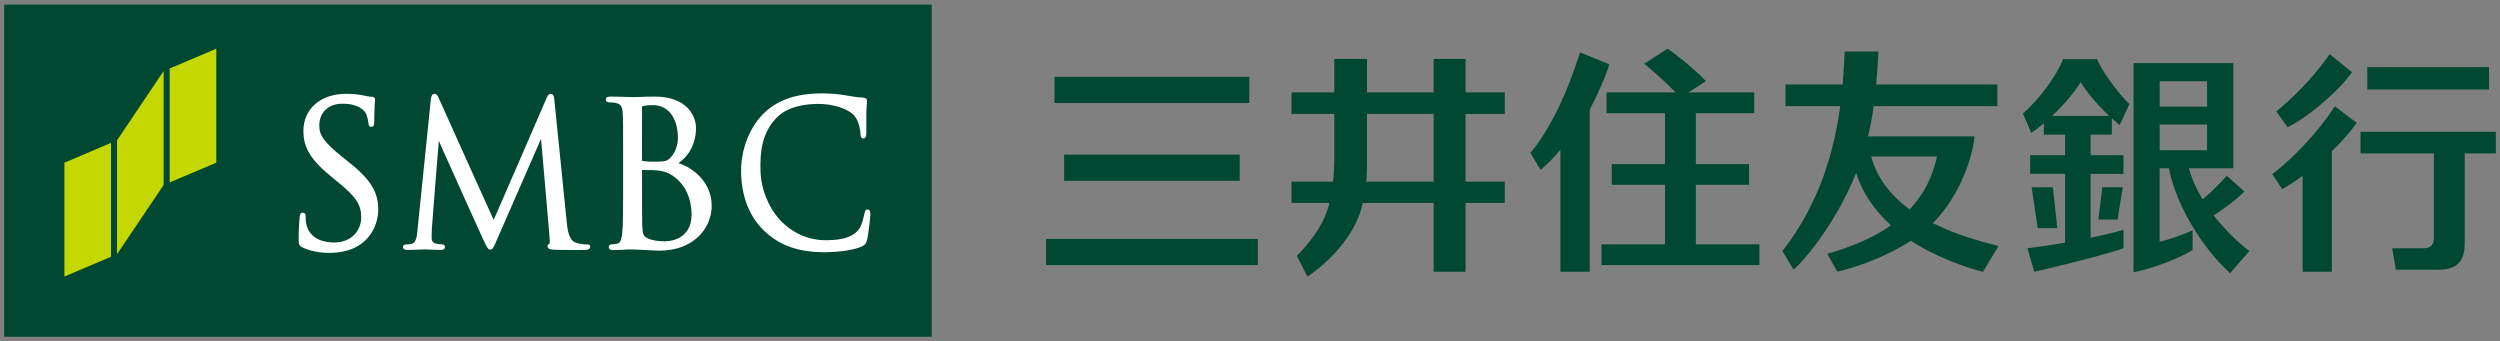 <?xml version="1.0" encoding="UTF-8"?>
<svg id="layout" xmlns="http://www.w3.org/2000/svg" version="1.1" viewBox="0 0 227 31">
  <rect x="0" y="0" width="227" height="31" fill="#808080" stroke="none"/>
  <!-- Generator: Adobe Illustrator 29.5.1, SVG Export Plug-In . SVG Version: 2.1.0 Build 141)  -->
  <defs>
    <style>
      .st0 {
        fill: #004831;
      }

      .st1 {
        fill: #fff;
      }

      .st2 {
        fill: #c4d700;
      }
    </style>
  </defs>
  <g>
    <path class="st0" d="M130.174,5.35v3.037h-6.05v-3.037h-2.971v3.037h-3.882v1.961h3.882v4.209c0,.393-.044,1.421-.108,1.936h-3.773v1.931h3.436c-.495,2.19-2.143,3.995-2.958,4.801l.963,1.886c.968-.599,4.318-3.207,5.024-6.687h6.438v6.252h2.896v-6.252h3.566v-1.931h-3.566v-6.145h3.566v-1.961h-3.566v-3.037h-2.896ZM130.174,10.348v6.145h-6.108c.024-.263.057-1.133.057-1.379v-4.766h6.05Z"/>
    <g>
      <rect class="st0" x="214.952" y="6.094" width="11.055" height="2.028"/>
      <path class="st0" d="M214.338,11.971v1.956h6.657v7.771c0,.56-.39.845-.898.845h-2.886l.34,1.952h3.736c1.68,0,2.509-.607,2.509-2.433v-8.135h2.824v-1.956h-12.282Z"/>
      <path class="st0" d="M206.313,15.811l.919,1.362c.642-.373,1.259-.779,1.843-1.204v8.707h2.66v-10.946c.958-.929,1.73-1.831,2.26-2.574l-1.994-1.504c-1.372,2.153-3.716,4.692-5.689,6.159Z"/>
      <path class="st0" d="M213.568,6.558l-2.042-1.645c-1.424,2.147-3.704,4.311-4.839,5.207l1.025,1.423c1.456-.654,4.42-2.98,5.856-4.985Z"/>
    </g>
    <g>
      <path class="st0" d="M153.985,22.182v-5.4h4.827v-1.881h-4.827v-4.622h5.3v-1.891h-5.979l.023-.011,1.571-1.008c-.962-1.032-2.867-2.553-3.479-2.948l-2.129,1.365c.718.574,2.072,1.795,2.861,2.603h-6.278v1.891h5.308v4.622h-4.84v1.881h4.84v5.4h-5.767v1.887h14.339v-1.887h-5.771Z"/>
      <path class="st0" d="M146.114,5.837l-2.65-1.084c-.332,1.068-1.883,6.005-4.501,9.127l.914,1.54c.589-.461,1.205-1.116,1.807-1.824v11.08h2.659v-14.707c.678-1.292,1.621-3.405,1.771-4.131Z"/>
    </g>
    <g>
      <rect class="st0" x="96.621" y="14.039" width="15.943" height="2.377"/>
      <rect class="st0" x="95.751" y="6.974" width="17.683" height="2.378"/>
      <rect class="st0" x="94.982" y="21.692" width="19.22" height="2.378"/>
    </g>
    <path class="st0" d="M181.465,22.339c-1.473-.374-3.656-.94-5.963-2.074,1.954-1.974,3.416-4.974,3.801-7.88h-9.685c.214-.88.381-1.795.515-2.749h11.227v-1.967h-11.002c.089-.959.153-1.955.203-2.988h-3.066c-.017.488-.084,1.893-.183,2.988h-5.188v1.967h4.969c-.534,3.952-1.795,8.705-5.245,13.167l1.004,1.673c.327-.182,3.594-3.568,5.692-8.78.569,1.89,1.759,3.488,3.156,4.764-1.453,1.021-3.344,1.896-5.789,2.584l.925,1.623c1.288-.291,4.155-1.174,6.668-2.81,2.352,1.539,5.1,2.456,6.551,2.823l1.409-2.341ZM169.914,14.208h5.965c-.378,1.748-1.131,3.376-2.487,4.805-1.692-1.242-3.013-2.9-3.478-4.805Z"/>
    <g>
      <path class="st0" d="M191.756,12.221l.002-1.471c.23.206.467.407.711.6l.882-1.893c-1.199-1.173-2.554-3.124-2.947-4.091h-3.072c-.537,1.388-2.085,3.599-3.654,4.936l.761,1.771c.393-.275.776-.572,1.144-.881v1.03h1.926v1.869h-3.167v1.693h3.167v6.252c-.892.161-2.266.366-3.417.5l.614,2.139c2.932-.665,7-1.706,8.104-2.142l.002-1.67c-.775.233-2.014.528-2.987.724v-5.802h2.986v-1.693h-2.986v-1.869h1.934ZM186.327,10.528c1.209-1.134,2.162-2.322,2.587-3.076.49.794,1.431,1.984,2.602,3.076h-5.189Z"/>
      <polygon class="st0" points="186.406 17.004 184.469 17.004 185.028 20.713 186.799 20.713 186.406 17.004"/>
      <path class="st0" d="M201.002,19.553c.498-.285,2.19-1.507,2.78-2.164l-1.591-1.439c-.524.615-1.668,1.749-2.195,2.148-.541-.889-.985-1.841-1.244-2.822h4.037V5.731h-9.065v18.979c1.718-.275,4.445-1.404,5.362-2.005v-1.802c-.516.274-2.201.887-2.989,1.045v-6.671h.845c.613,3.279,3.004,7.222,5.547,9.53l1.753-2.014c-.91-.683-2.148-1.829-3.242-3.24ZM196.1,7.378h4.303v2.307h-4.303v-2.307ZM196.1,13.638v-2.331h4.303v2.331h-4.303Z"/>
      <polygon class="st0" points="192.27 19.932 192.753 17.004 190.889 17.004 190.535 19.932 192.27 19.932"/>
    </g>
  </g>
  <g>
    <rect class="st0" x="27.412" y="-26.614" width="30.16" height="84.223" transform="translate(26.994 57.989) rotate(-90)"/>
    <g>
      <g>
        <polygon class="st2" points="5.847 14.772 5.847 25.11 10.078 23.314 10.078 12.971 5.847 14.772"/>
        <polygon class="st2" points="15.407 6.217 15.407 16.562 19.641 14.772 19.641 4.42 15.407 6.217"/>
        <polygon class="st2" points="10.626 12.741 10.626 23.081 14.859 16.796 14.859 6.445 10.626 12.741"/>
      </g>
      <g>
        <path class="st1" d="M27.55,11.902c0,1.24.409,2.394,2.403,4.026l.817.675c1.587,1.313,2.027,1.986,2.027,3.15,0,1.124-.844,2.267-2.455,2.267-.666,0-2.229-.164-2.545-1.733-.047-.242-.047-.484-.047-.643,0-.099,0-.332-.266-.332-.251,0-.263.277-.276.415l-.017.215c-.03.371-.073.98-.073,1.708,0,.493.011.644.337.81h0c.7.334,1.517.5,2.491.5,1.097,0,2.071-.271,2.804-.785,1.177-.836,1.595-2.149,1.595-3.109,0-1.419-.44-2.583-2.69-4.356l-.506-.4c-1.728-1.417-2.158-1.992-2.158-2.927,0-1.175.845-1.968,2.09-1.968,1.499,0,2.002.623,2.147.888.096.178.203.646.222.852.007.139.038.363.277.363.26,0,.26-.363.26-.551,0-.967.041-1.539.057-1.78l.012-.145c0-.17-.104-.259-.313-.259-.125,0-.256-.006-.603-.087-.524-.122-1.066-.178-1.715-.178-2.321,0-3.877,1.36-3.877,3.387Z"/>
        <path class="st1" d="M49.636,8.887c.005.015-4.785,11.031-4.811,11.083-.029-.033-5.005-11.104-5.005-11.104-.069-.166-.163-.347-.37-.347-.241,0-.296.301-.323.433,0,.007-1.213,11.869-1.213,11.869-.059.632-.114,1.228-.55,1.321-.241.048-.318.048-.479.048-.17,0-.3.093-.3.217,0,.11.053.289.412.289.295,0,.825-.025,1.038-.033.221-.011.283-.011.283-.011h.418c.202,0,.805.034,1.235.044.144.007.428,0,.428-.289,0-.124-.122-.221-.271-.221-.17,0-.324-.011-.597-.082-.197-.04-.337-.223-.337-.436,0-.31,0-.627.018-.912,0,0,.617-7.985.634-7.985-.042,0,4.064,9.059,4.064,9.059.34.688.41.833.604.833.218,0,.283-.146.551-.768.01-.004,4.062-9.293,4.062-9.293l.772,8.917c.007.111.007.2.018.281.004.145.004.315-.029.328-.145.054-.172.153-.172.239,0,.23.257.286.58.306.653.037,2.455.023,2.817.023.445,0,.48-.222.48-.289,0-.065-.023-.217-.261-.217-.163,0-.582,0-1.049-.152-.65-.232-.755-1.217-.817-1.808l-1.126-11.104c-.018-.255-.054-.606-.334-.606-.218,0-.313.232-.367.369Z"/>
        <path class="st1" d="M58.297,9.696c0-.03,0-.04.109-.069.251-.063.613-.084.839-.084,1.701,0,2.308,1.536,2.308,2.975,0,.656-.224,1.288-.619,1.738-.345.389-.546.425-1.546.425-.627,0-.943-.048-1.064-.068-.013-.006-.034-.022-.034-.07,0-.039.007-4.847.007-4.847ZM58.146,8.801l-.675.019-.233-.006c-.39-.017-1.197-.045-1.809-.045-.102,0-.419,0-.419.272,0,.145.113.254.274.254.152,0,.449.008.579.043.5.106.641.3.676.907.04.574.04,1.086.04,3.9v3.181c0,1.696,0,3.16-.088,3.911-.081.54-.161.828-.418.878-.201.048-.39.071-.516.071-.197,0-.284.122-.284.239,0,.284.321.284.427.284.387,0,.945-.037,1.352-.057h.419s.695.029.695.029c.604.035,1.444.079,1.709.079,3.117,0,4.747-2.049,4.747-4.071,0-2.201-1.764-3.484-3.018-3.879.918-.616,1.593-1.745,1.593-3.195,0-1.059-.79-2.846-3.751-2.846-.486,0-.936.013-1.3.033ZM58.85,21.658c-.477-.235-.481-.403-.539-1.227v-.074c-.014-.263-.014-2.54-.014-3.895v-1.025c.754,0,1.212.011,1.359.036h.012c.422.05.852.106,1.441.502,1.526,1.055,1.688,2.799,1.688,3.502,0,2.364-2.163,2.436-2.413,2.436-.166,0-1.026-.015-1.534-.255Z"/>
        <path class="st1" d="M69.053,10.607c-1.362,1.56-1.809,3.64-1.763,5.074.058,2.282.802,4.095,2.211,5.385,1.435,1.317,3.237,1.894,5.677,1.832,1.004-.024,2.334-.179,3.057-.512.335-.171.391-.239.497-.615.152-.636.305-2.221.303-2.355-.01-.365-.18-.398-.263-.398-.226.004-.245.238-.285.388-.074.348-.228,1.092-.547,1.471-.62.73-1.564.903-2.792.935-1.65.044-3.182-.612-4.329-1.845-1.077-1.182-1.722-2.811-1.767-4.48-.042-1.539.084-3.298,1.346-4.67.797-.889,2.015-1.338,3.724-1.38,1.501-.039,2.76.44,3.289.904.41.353.639.974.715,1.73.017.216.015.507.27.501.259-.007.268-.308.268-.509v-.635c0-.391-.001-.878,0-1.225.012-.398.032-.63.047-.783l.015-.24c-.004-.198-.115-.297-.351-.317-.507-.018-1.031-.109-1.63-.211l-.067-.014c-1.006-.169-2.058-.165-2.462-.149-2.275.064-3.961.755-5.164,2.119ZM69.501,21.066h0Z"/>
      </g>
    </g>
  </g>
</svg>